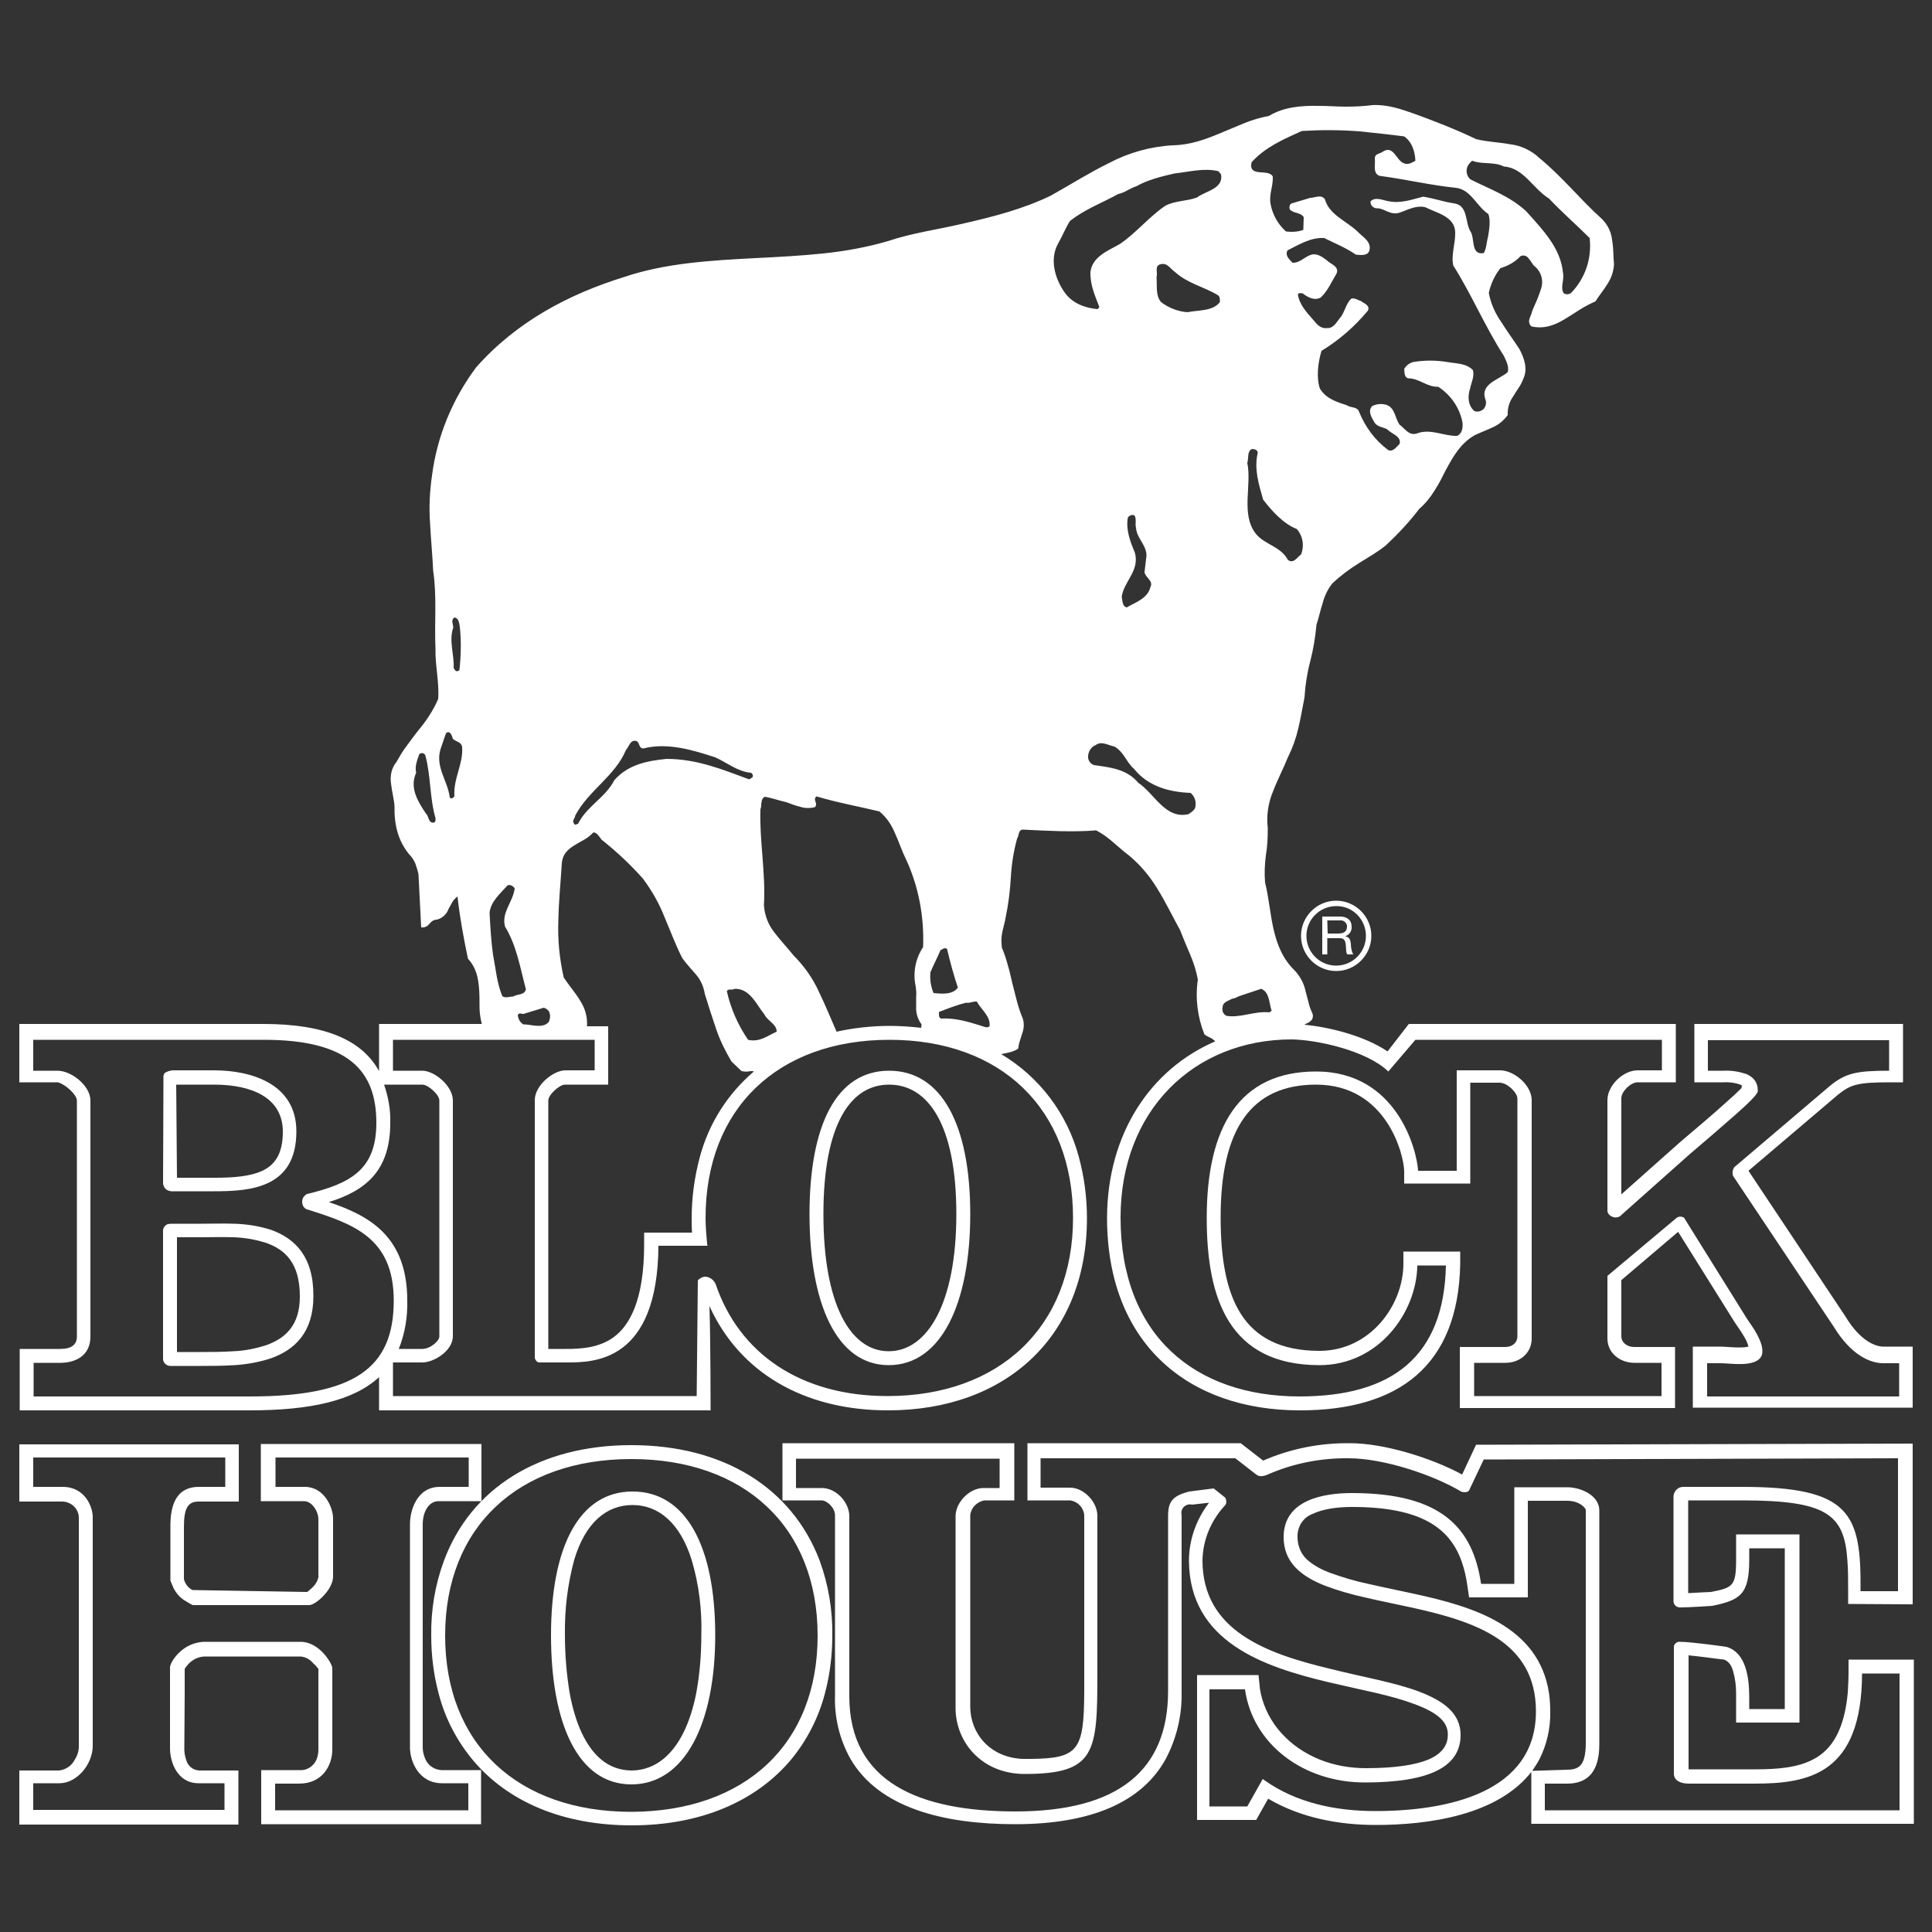 <?xml version="1.0" encoding="UTF-8"?> <!-- Generator: Adobe Illustrator 26.2.0, SVG Export Plug-In . SVG Version: 6.00 Build 0) --> <svg xmlns="http://www.w3.org/2000/svg" xmlns:xlink="http://www.w3.org/1999/xlink" version="1.1" id="Ebene_11" x="0px" y="0px" viewBox="0 0 500 500" style="enable-background:new 0 0 500 500;" xml:space="preserve"><rect x="0" y="0" width="500" height="500" fill="#333333" stroke="none"/> <style type="text/css"> .st0{display:none;fill:#FF00FF;stroke:#000000;stroke-miterlimit:10;} .st1{fill:#FFFFFF;} </style> <rect x="-35" y="-32" class="st0" width="643" height="599"></rect> <path class="st1" d="M342.2,247h1.3v-4.2h3.2c1.3,0,1.5,0.8,1.6,1.8s0,2,0.4,2.4h1.5c-0.4-0.8-0.6-1.8-0.6-2.7c-0.1-1-0.3-1.8-1.5-2 c1.1-0.3,1.8-1.4,1.7-2.5c0-1.6-1.1-2.6-3-2.6h-4.6V247z M343.5,238.2h3.3c0.9-0.1,1.6,0.5,1.8,1.3c0,0.1,0,0.2,0,0.3 c0,1.4-1,1.8-2.3,1.8h-2.7L343.5,238.2L343.5,238.2z M336.7,242.2c0,5,4.1,9.1,9.1,9.1s9.1-4.1,9.1-9.1c0-5-4.1-9.1-9.1-9.1l0,0 C340.8,233.1,336.7,237.2,336.7,242.2L336.7,242.2z M353.5,242.2c0,4.3-3.5,7.7-7.7,7.7c-4.3,0-7.7-3.5-7.7-7.7 c0-4.3,3.5-7.7,7.7-7.7C350,234.4,353.5,237.9,353.5,242.2C353.5,242.2,353.5,242.2,353.5,242.2L353.5,242.2z M163.4,374 c-23.8,0-41.5,11.1-48.5,29.9c-2.3,6.2-3.4,12.8-3.3,19.4c0,5,0.6,10,1.9,14.9c1.6,6.3,4.6,12.1,8.7,17.1 c9.1,11,23.5,17.1,41.3,17.1s32.2-6.2,41.3-17.1c4.1-5,7.1-10.9,8.7-17.1c1.3-4.9,1.9-9.9,1.9-14.9c0.1-6.6-1-13.2-3.3-19.5 C204.9,385,187.2,374,163.4,374z M163.4,468.9c-29.3,0-48.2-17.4-48.2-45.6s19-45.7,48.2-45.7s48.2,17.5,48.2,45.7 S192.7,468.8,163.4,468.9L163.4,468.9z M495,415.2v-41.6l-113,0.3l-3.6,7.7c-8.2-4.4-20.3-8.1-29-8.1c-7.7-0.1-15.4,1.4-22.5,4.5 l-5.8-4.5h-55.2v14.8h11.1c1.9,0.3,3.4,1.8,3.6,3.8v40.7v5.3c-0.1,14.8-1.5,17-13.8,17.1h-1.4h-0.8c-8.6-0.4-13.5-6.8-13.5-13.5 v-49.6c0.2-1.9,1.7-3.4,3.6-3.8h7.8v-14.8h-60v14.8h10.1c1.5,0,3.5,2,3.5,3.8v46.6c-0.2,5.8,1.2,11.5,4,16.5 c7.4,12.7,24.1,16.9,42.6,16.9c19.5,0,32.8-5.6,39-16.9c2.8-5.3,4.2-11.2,4.1-17.1v-46c-0.3-1.2,0.4-2.4,1.6-2.7 c0.3-0.1,0.7-0.1,1.1,0l4.4-0.5c-3.3,4.3-5.2,9.6-5.2,15c0.1,21.1,19.6,27.5,35.9,31.4c4.4,1,8.7,2,12.8,2.9 c3.4,0.8,6.7,1.7,9.9,2.9c6.1,2.3,8.4,4.7,8.4,7.8c0,2.4-1.1,4.8-5.1,6.5c-3.2,1.3-8.3,2.2-16.1,2.2c-4.1,0-8.1-0.7-11.9-2.2 c-7.9-3.2-13.6-9.4-15.3-17.1c-0.1-0.7-0.3-1.3-0.3-2l-0.3-2.8h-15.9v37.5h15.3l3.1-5.5c8.5,5,18.4,6.8,27.9,6.8 c13.3,0,31.7-2.4,40.5-14.1c0.6-0.9,1.2-1.8,1.7-2.7c2-3.9,3-8.2,2.9-12.6c0-1.5-0.1-3.1-0.3-4.6c-2.6-17.6-20.1-22.6-34.8-25.8 c-4.1-0.9-8.1-1.7-12-2.6c-3.4-0.7-6.7-1.7-10-2.9c-1.9-0.7-3.8-1.7-5.4-3c-1.9-1.5-2.9-3.8-2.9-6.2c-0.1-2.6,1.4-5.1,3.9-6 c2.7-1.3,6.4-1.8,10.2-1.8c17.8,0,25.2,5.4,28.3,13.9c0.8,2.2,1.3,4.5,1.6,6.8l0.4,2.7h15.2v-25h10.2c3.2,0,4.8,1.9,4.8,2.4v60.3 c0,1.4-0.1,2.8-0.5,4.2c-0.1,0.2-0.2,0.5-0.3,0.7c-0.5,1-1.4,2-3.9,2l-9.4,0.3V472h99v-42.5h-16.9v3.1c0,2-0.1,3.8-0.2,5.5 c-0.9,9.6-4.1,14.6-8.7,17.1c-4.2,2.3-9.5,2.7-15.3,2.7h-17.2v-29.5c3.2,0.3,8,1,9.2,1.1c1,0.4,1.8,1.2,2.3,2.9 c0.5,1.8,0.8,3.7,0.8,5.6v1.2v6.6h16.4v-48.7h-16.4v6.7c0,6.7-0.9,7.1-6.5,8.2c-0.8,0-3.7,0.2-5.9,0.3v-24h14 c22,0,26.4,3.7,27.2,15.5c0.2,2.4,0.2,5.1,0.2,8.2v3.1L495,415.2L495,415.2z M450.7,384.8h-14.9c-1.4-0.1-2.6,1-2.7,2.4 c0,0,0,0,0,0.1v27.2c0.1,0.9,0.8,1.5,1.7,1.5c2.4,0,8.3-0.4,8.3-0.4c7.3-1.5,9.6-3,9.6-11.9v-3h9.2v41.6h-9.2v-3 c0-5.1-0.8-11.6-5.9-13.1c0,0-9-1.3-12-1.3c-0.7-0.1-1.4,0.4-1.6,1.1c0,0.1,0,0.2,0,0.3v32.7c0,1.8,1.7,2.6,3.9,2.6h17 c14.2,0,27.7-2.6,27.8-28.5h9.7v35.4h-91.8v-6.9h5.8c7.9,0,8.3-7,8.3-10.4v-60.3c0-3.9-4.8-6-8.3-6h-13.7v25h-8.6 c-2.1-14.2-9.9-23.5-33.4-23.5c-7.7,0-17.7,1.9-17.7,11.4c0,6.4,4.3,10,10.5,12.5c3.4,1.3,6.9,2.3,10.5,3.1c3.8,0.9,7.9,1.7,12,2.6 c16.4,3.6,32.3,8.7,32.3,26.9c0,21.1-22.9,25.8-41.6,25.8c-10.2,0-20.4-2.1-28.7-8l-0.4-0.3l-4,7.1H313v-30.3h9.2 c2,14.2,15.1,24.1,31,24.1c17.1,0,24.8-4.2,24.8-12.3c0-5.6-4.4-8.8-10.7-11.2s-14.7-3.8-23-5.9c-16.8-4-33.1-10-33.1-28.1 c0.1-5.4,2.3-10.5,6-14.4c0.2-0.4,0.2-0.9,0.1-1.3c-0.1-0.2-0.1-0.3-0.2-0.5l-3-2.4l-6.3,0.8c-4.4,1.1-5.5,2.7-5.5,6.3v45.3 c0,20.5-12.8,31.2-39.5,31.2c-24.8,0-43-7.5-43-29.8v-46.6c0-3.6-3.4-7.3-7.1-7.3H206v-7.6h52.7v7.6h-4.2c-3.6,0-7.2,3.7-7.2,7.3 v49.6c0,8.9,6.8,17.1,17.9,17.1c18.4,0,18.8-5.6,18.8-26.1v-40.7c0-3.6-3.5-7.3-7.1-7.3h-7.6v-7.6h50.4l5.4,4.2 c0.5,0.4,1.1,0.5,1.7,0.4c0.5-0.1,0.9-0.2,1.3-0.4c6.6-2.9,13.8-4.3,21-4.2c8.7,0,21.5,4.1,29.2,8.7c0.5,0.1,1,0.1,1.4,0 c0.2-0.1,0.4-0.2,0.5-0.4l3.8-8h5.9l101.3-0.3v34.4h-9.7C481.7,391.7,479,384.8,450.7,384.8z M19.9,284.8v61.1 c0,2.1-1.4,3.2-4.3,3.2H5.1V365h59.5c15.8,0,26.9-2.5,33.5-8.6v8.6h85.8c0,0,0-18.6-0.3-27c7.7,17,24.2,27,46.2,27 c30.7,0,51.5-19.3,51.5-49.7c0-5.4-0.7-10.7-2.1-15.9c-3-11.2-10.2-20.7-20.1-26.6l0,0c0.7-0.1,1.5-0.3,2.3-0.5 c0.8-0.2,1.5-0.5,2.1-0.9c0.1-0.6,0.2-1.3,0.4-1.9c0.2-0.6,0.4-1.3,0.6-1.9c0.5-1.3,0.6-2.7,0.2-4c-0.6-1.4-1.1-2.9-1.5-4.4 c-0.4-1.5-0.8-3.1-1.2-4.7s-0.7-3.2-1.2-4.8c-0.4-1.5-0.9-3-1.5-4.4c-0.2-1.4-0.2-2.8,0.1-4.1c0.3-1.4,0.7-2.7,0.9-4 c0.7-3.3,1.1-6.7,1.3-10.1c0.2-3.4,0.7-6.7,1.6-10c0.1-0.2,0.2-0.5,0.3-0.7c0.1-0.3,0.1-0.5,0.2-0.8c0.1-0.5,0.5-0.9,1-0.9 c6.2,0.3,12.8,0.7,19,0.2c1.3,0.7,2.5,1.5,3.7,2.5c1.2,1,2.3,2,3.5,3c3.4,2.5,6.3,5.8,8.5,9.4c2.2,3.5,4,7.3,6,10.9 c0.8,2.1,1.7,4.2,2.6,6.3c0.9,2.1,1.6,4.3,2,6.5c-0.7,4.8-0.1,9.7,1.7,14.2c0.2,0.1,0.4,0.3,0.6,0.4l0.8,0.4c0.5,0.2,1,0.6,1.4,1 c-16.7,7.2-27.9,23.8-28,45.6c0,32.7,21.1,49.9,49.9,49.9c25.7,0,41-11.6,41.5-37.9v-3.2h-14.7v3.1c0,10.9-8.7,22.6-21.7,22.6 c-20.2,0-25.6-14-25.6-34.6c0-22.8,7.9-34.3,24.7-34.3c18.4,0,22.8,18.4,22.8,22.5v3.1h17.1v-26.1h7.6c2,0,4.6,2.6,4.6,4.1v61.6 c0,1.4-1.1,2.7-3.2,2.7h-11.7v15.8h55.7v-15.8H423c-2.2,0-3.4-1.4-3.4-2.7v-14.6l14.7-12.5l14.7,23.5c0.6,0.9,1.7,2.4,2.6,4 c0.4,0.7,0.7,1.4,0.9,2.2c-0.5,0.1-1,0.2-1.6,0.2c-2.1,0.1-4.4-0.2-5.7-0.2h-7.1v15.8H495v-15.8h-7.6c-1.9,0-5.9-1.3-9.8-7.8 l-25.1-37.7l23.3-19.8c3.3-2.6,5.1-3.1,13.6-3.1h3.1v-15.1h-54v15.1h7.5c1.5-0.1,3,0.1,4.4,0.6c0.3,0.1,0.6,0.3,0.2,1 c-1,1-2.4,2.3-4,3.7c-3.3,3-7.7,6.7-11.7,10.1l-15.3,13.6v-24.9c0-1.7,2.4-4.1,4.2-4.1h9.9v-15.1h-69.1l-5.5,7.1 c-6.1-4.1-15.2-6.3-21.5-6.9l0.1-0.1l0.2-0.1l0.4-0.2c0.3-0.1,0.6-0.3,0.8-0.5c0.6-0.4,0.8-1.2,0.6-1.9c-0.4-0.9-0.8-1.8-1-2.8 c-0.3-1-0.5-2-0.8-3c-0.4-2-1.4-3.9-2.8-5.4c-3.2-3.1-4.6-6.8-5.5-10.7s-1.2-8.1-2.2-12.1c-0.2-2.3-0.1-4.7,0.2-7 c0.4-2.3,0.5-4.7,0.5-7.1c-0.4-3.2,0.1-6.5,1.4-9.6c1.1-2.9,2.6-5.7,3.8-8.7c1.2-2.4,2.1-4.9,2.7-7.5c0.6-2.6,1.1-5.3,1.6-8 c0.2-3.2,0.7-6.4,1.5-9.4c0.8-3.1,1.3-6.2,1.6-9.4c0.6-1.8,1-3.8,1.6-5.6c0.5-1.9,1.3-3.6,2.5-5.1c2.1-2,4.4-3.7,6.8-5.2 c2.4-1.5,4.9-2.9,7.1-4.7c3.1-2.9,6-6,8.6-9.4c1.6-1.4,2.9-3,4-4.8c1.1-1.7,2-3.5,2.9-5.3c1.9-3.5,3.8-6.9,7.5-9 c1.5-0.7,3.1-1.3,4.6-2c1.6-0.7,2.9-1.8,3.9-3.2c-0.1-1.7,0.4-3.4,1.4-4.8c0.4-0.7,0.9-1.4,1.4-2.2c0.5-0.7,0.9-1.5,1.2-2.3 c1.3-2.6,0.2-5.6-1-7.8c-1.5-2.3-3.2-4.6-4.7-7c-1.6-2.3-2.7-4.8-3.2-7.5c0.5-2.3,1.5-4.5,3-6.4c2-0.6,3.8-1.6,5.2-3.1 c0.8-0.4,1.7-0.1,2.2,0.7c0.3,0.3,0.5,0.7,0.8,1.1c0.2,0.4,0.5,0.7,0.9,1c1.6,1.5,2.1,3.7,1.4,5.7c-0.3,1-0.7,2-1.1,3 c-0.4,1-0.9,1.9-1.2,2.8c-0.1,0.6-0.5,1.3-0.7,2c-0.2,0.7,0,1.5,0.6,1.9c3.4,0.7,6.1-0.4,8.7-2c1.3-0.8,2.6-1.6,3.8-2.4 c1.3-0.8,2.6-1.5,4-2.1c1-1.6,2.2-3,3.1-4.5c1-1.5,1.6-3.3,1.7-5.1c-0.2-2-0.1-4.2-0.5-6.3c-0.2-2.1-1.2-4.1-2.8-5.6 c-2.8-2.5-5.3-5.2-7.9-7.9c-2.6-2.7-5.2-5.3-8.1-7.7c-2.1-2-4.9-3.3-7.8-3.6c-2.8-0.5-5.8-0.6-8.6-1.3c-5.2-2.5-10.6-4.6-16.1-6.6 c-3.4-1.2-6.9-2.4-10.7-2.2c-2.3,0.3-4.6,0.4-6.9,0.4c-2.3,0-4.7-0.2-7-0.2c-4.6-0.1-9.1,0.3-12.9,2.6c-2.1,0.4-4.2,1-6.2,1.8 c-2,0.8-4,1.7-6,2.5c-4,1.7-8,3.2-12.6,3.3c-5.8,0.3-11.5,1.9-16.6,4.6c-5.1,2.5-10,5.6-15,8.4c-7.2,3.5-15,5.5-22.9,7.3 c-6.4,1.5-13.1,2.4-19.3,4.5c-5.5,1.6-11.1,2.6-16.8,3.2c-5.8,0.6-11.6,0.9-17.5,1.2c-11.7,0.6-23.4,1.3-34,4.9 c-14.2,4.4-27.8,11.5-38.3,23.4c-6.1,8.2-10.1,17.8-11.4,28c-0.6,4.1-0.8,8.2-0.5,12.3c0.2,4,0.6,8,0.8,12.3 c1,6.6,0.3,13.2,0.6,20.1c-0.1,4.6,1,8.5,0.7,13.1c-1.3,3-3.1,5.7-5.2,8.2c-1,1.3-2,2.6-3,4c-1,1.3-1.8,2.7-2.6,4.1 c-1.3,1.6-1.7,3.6-1.4,5.6c0.2,2,0.8,4.1,0.9,5.9c-0.1,4.7,0.9,8.9,3.8,12.4c0.7,0.7,1.2,1.5,1.6,2.4c0.3,0.9,0.6,1.8,0.8,2.7 l0.7,13.8c0.8,0.1,1.6-0.2,2.1-0.9l0.4-0.4c0.1-0.1,0.3-0.3,0.5-0.4c0.3-0.2,0.7-0.3,1.1-0.3c1.4-0.4,2.5-1.4,3-2.8 c0.3-0.6,0.7-1.2,1-1.8c0.3-0.5,0.8-1,1.3-1.4c0.6,5.5,1.6,10.8,2.7,16.1c2.2,2.4,2.7,5.1,2.9,8c0.1,1.4,0.1,2.9,0.1,4.4 c0,1.5,0.2,3,0.6,4.5H98.1v12.2c-4.4-8-13.9-12.2-29.9-12.2H5v15.1h10C17.1,280.7,19.9,283.4,19.9,284.8L19.9,284.8z M309.4,208.5 c0,1.1-1,1.6-1.8,2.2c-6,1.4-8.8-5.3-13-8.1c-3-3.6-7.3-4-11.5-4.6c-0.8-0.3-1.4-1-1.5-1.9c-0.1-1.4,0.7-2.8,2-3.3 c1.5-1.1,3.2,0.1,4.8,0.4c2.5,1.4,3.1,4.1,5.1,5.8c3.6,4.5,9.1,6,14.6,6.2C309,205.9,309.6,207.2,309.4,208.5L309.4,208.5z M293.7,143c-1.2-2.8-2.4-6-1.8-9.1c0.4-0.5,1.1-0.8,1.7-0.5c0.6,0.9,0.1,2.2,0.4,3.2c0.2,3,3.3,4.8,2.6,8.1l-0.4,3.4 c0.3,1.5,2.4,2.2,1.5,3.9c-0.7,2.9-3.9,3.9-6.1,5.2c-1.2-0.3-1.1-1.8-1.3-2.8C290.9,150.4,295,147.7,293.7,143z M307.3,80.8 c-2.5-0.2-4.8-1.1-6.8-2.6c-1.5-1.7-1-4.3-1.2-6.5c0.4-1.1-0.6-2.9,1-3.3c1.8-0.5,2.5,1.1,3.8,2c3.3,3,7.5,3.8,11.1,6 c0.6,0.4,0.5,1.2,0.5,1.8C313.8,80.6,310.2,80.2,307.3,80.8L307.3,80.8z M359.3,277.3l7-8.2h63.8v7.9h-6.3c-3.7,0-7.8,3.9-7.8,7.7 v28.8c0.2,0.8,0.8,1.3,1.6,1.5c0.3,0.1,0.7,0.1,1,0c0.2,0,0.4-0.1,0.6-0.2l18.1-16.1c4-3.4,8.3-7.1,11.7-10.1s5.9-5.4,5.9-6.2 c0.1-2.4-1.3-3.8-3.1-4.5c-1.9-0.6-3.8-0.9-5.7-0.8H442v-7.9h46.9v7.9c-8.4,0-11.3,0.6-15.4,4l-24.7,21c-0.3,0.5-0.5,1.1-0.4,1.7 c0,0.2,0.1,0.3,0.1,0.5l26.1,39.1c4.4,7.2,9.3,9.4,12.8,9.4h4.1v8.6h-49.7v-8.6h3.5c1.3,0,3.7,0.3,5.8,0.2s4.3-0.6,4.9-2.4 c0.4-1.7-0.4-3.6-1.3-5.3s-2.1-3.2-2.7-4.2l-16.2-26c-0.4-0.2-0.9-0.3-1.3-0.2c-0.2,0.1-0.3,0.1-0.5,0.2L416,330.2v16.2 c0,3.8,3.3,6.3,7,6.3h7v8.6h-48.5v-8.6h8.1c3.7,0,6.8-2.5,6.8-6.3v-61.7c0-3.8-4.5-7.7-8.2-7.7H377V303h-10 c-0.3-5.4-5.5-25.7-26.4-25.7c-19.9,0-28.3,14.4-28.3,37.9c0,20.8,5.7,38.1,29.2,38.1c15.2,0,25.1-13.5,25.3-25.8h7.4 c-0.5,23.6-13.9,33.9-37.9,33.9c-27,0-46.3-15.8-46.3-46.3c0-27.7,19-46.1,44.3-46.1C340.9,269.1,353.7,271.9,359.3,277.3 L359.3,277.3z M381,41.6c2.5,1,5.8,0.2,8.2,1.5c5.1,0.3,7.5,5.7,11.7,8.3c3.4,3.6,7.1,6.8,10.5,10.2c0.6,5.2-1.1,10.4-4.8,14.2 c-0.5,0.4-1.3,0.5-1.9,0.1c-1-1.5,0.2-3.4-0.2-5.3c-0.6-6.4-5.2-11.1-9.5-15.9c-4.3-4-9.6-5.8-14.5-8.3c-1.2-1.1-1.3-3-0.1-4.2 C380.5,42,380.8,41.8,381,41.6z M323.9,42c3.6-4,8.4-6,13-8.1c5-0.3,10-0.3,15,0.1c3.8,0.4,7.7,0.8,11.5,1.3c2.1,1.5,2.8,4,2.9,6.3 c-0.9,0.5-2,1.2-3.1,0.6c-1.9-0.8-2.6-4.8-5.4-2.9c-0.6,0.5-2,0.4-2,1.7c0.2,1.6-0.6,3.8,1.2,4.5c6.8,0.9,13,2.4,19.7,3.1 c4,0.4,5.4,4.8,8.5,6.8c0.6,1.7,0.2,4.1-0.1,5.9c-0.4,1.4-0.4,3-1.1,4.2c-3.5,0.6-2.2-3.9-3.5-5.7c-1.4-2.4-0.5-6.8-4.4-7.2 c-2.6-0.4-5.1-1.3-7.8-1.7c-2.8,0.7-5.7,1.8-8.8,1.2c-1.5-0.2-3.5-1.3-4.8,0c-0.1,0.9,0.5,1.6,1.4,1.8c0,0,0.1,0,0.1,0 c2-0.1,3.4,1.8,5.8,1.2c2.2-0.7,4.2-2,6.8-1.5c2.9,1.5,7.8,2.4,7.8,6.6c0.1,2.7-1.1,5.7-0.5,8.5c4.8,7.6,8.2,15.8,13.1,23.4 c0.6,1.3,1.4,2.8,1,4.2c-2.2,2-7.4,3-5.7,7.3c0.2,0.8,0,1.6-0.5,2.2c-0.6,0.6-1.5,0.9-2.4,0.6c-1.8-1.5-1.8-4-1.1-6 c0.3-1.5,1.1-2.9,0.7-4.6c-1.7-1.8-4.3-1.7-6.6-2.1c-3-0.5-6-0.5-8.9,0c-1,0.3-1.8,0.9-2.3,1.8c0.1,0.9,0,2.1,1,2.4 c2.9,0,4.9,2.3,7.8,2.2c3.3,2.1,5.6,5.5,6.3,9.3c0.1,1.4-0.1,2.8-1.4,3.4c-3.6,0.1-6.8-2-10.5-0.6c-2,0.6-3-1.3-4.4-2.3 c-1.2-1.7-1.1-4.2-3.3-5.1c-1.3-0.4-2.6-0.3-3.8,0.3c-1.2,1.3-0.1,3,0.6,4.2s2.2,1.2,3.3,1.8c1.1,1.2,3.8,1.8,3.2,3.8 c-0.8,0.7-1.6,2.1-2.9,1.6c-3.4-2.5-6-6-7.6-10c-0.5-1.3-2.1-0.9-3.1-1.6c-2.6-0.9-5.3-1.6-7-4.3c-1-2.9-0.5-6.8,0.4-9.8 c4.6-2.8,8.6-6.3,12-10.4c0.7-1.4-1.1-1.9-1.8-2.5c-0.8-0.2-1.6-0.9-2.5-0.6c-1.3,1.2-1.6,3.1-2.6,4.6c-1,1.1-1.9,3.2-3.7,3 c-1.7,0.2-2.6-1-3.6-2.2c-1.8-2-3.6-4.1-3.9-6.5c0.2-0.6,0.8-0.2,1.2-0.3c1.3,1,3,2,4.7,1.1c1.9-1.8,2.8-4.1,4.1-6.2 c0.8-1.9-1.7-2.5-2.6-3.5c-1.2-0.9-2.6-1.9-4.2-1.3s-2.8,2.1-4.6,2c-0.8-0.9-2-1.8-1.3-3.2c3-1.5,6-3.4,9.5-3.2 c2.8,1.4,5.6,2.5,8.2,4.3c1.2,0.1,3.1,0.4,3.5-1.1c0.6-2.3-1.8-3.5-3.1-4.9c-2.8-2.7-7.3-4.3-8.4-8.3c-0.9-1.4-2.6-0.4-3.8-0.4 l-5,1.5c-0.4,0.4-0.5,1-0.3,1.5c1,1.1,2.8,0.7,3.6,2l-0.1,3.3c-1.4,0.5-3,0.6-4.5,0.4c-2.1-1.9-3.5-4.4-4-7.2 c-0.4-2.4,0.7-4.5,0.6-7C328.3,43.5,323,46.1,323.9,42L323.9,42z M324,116.2c0.6,0,1.5,0.2,1.5,1c-1,4.2,0.3,8.2,1.4,12.1 c2.2,2.9,5.3,6.3,8.7,7.6c1.6,1.8,2,4.4,1.1,6.6c-1,0.7-1.9,2.5-3.4,1.4c-1.9-3.6-6.1-3.9-8.4-6.9c-3.8-5.1-0.9-12.4-2.1-18.2 C323.2,118.5,322.7,116.8,324,116.2z M316.4,260.8c0-1.5,1.4-1.7,2.4-2.3c0.7-0.1,1.3-0.4,1.9-0.7l5.7-1.9c2.2,0.9,2,3.7,2.7,5.7 l-0.6,0.4c-3.9-0.4-7.4,1.5-11.1,0.9C316.6,262.5,316.2,261.6,316.4,260.8z M273.8,63.1c1.1-1.9,1.9-4,3.1-5.9 c3.9-3.1,8.4-4.7,12.5-7c1.7-0.3,3-1.5,4.7-2c3-1.7,6.4-2.5,9.8-3.3c3.7-0.4,7.7-1.5,11.4-0.6l0.7,0.8c0.7,3.8-4,4.3-6.2,6 c-2.6,1-5.8,0.8-8.3,2.2c-4.2,2.9-7.4,6.9-11.6,9.8c-2.9,1.7-7.2,3.2-7.7,7.3c-0.1,3.3,1.2,6.2,2.3,9c-0.1,0.3-0.3,0.5-0.5,0.6 c-3.2-0.3-6.6-1.5-8.6-4.5C273,72,271.6,67.1,273.8,63.1z M112,212.9c-1.2-0.1-1-1.7-1.8-2.4c-2-3-4.3-6.6-2.5-10.5 c-0.4-1.8,0.3-3.3,0.8-4.8c0.4-0.4,1-0.4,1.4,0c0.1,0.1,0.2,0.3,0.2,0.4c1.4,5.1,1.1,11,2.6,16.1C112.8,212.2,112.7,213,112,212.9z M117.6,159.8c1.2,0.2,1.2,1.5,1.4,2.4c0.4,3.7,0.3,7.5-0.1,11.2c-0.2,0.3-0.7,0.4-1,0.2l-0.5-0.7c0.2-3.5-1.3-7-0.1-10.5 C117.3,161.5,116.6,160.5,117.6,159.8L117.6,159.8z M117.6,206.1c-0.2,0.3-0.8,0.8-1.2,0.3c-0.5-4.3-3.8-7.9-2.4-12.5l1.4-4.1 c1-1,1.6,0.6,1.8,1.4c0.8,0.8,2.3,0.8,2.4,2.2C119.9,197.8,117.3,201.4,117.6,206.1L117.6,206.1z M250,259.5 c0.9,0.2,1.8-0.4,2.8-0.3c1.2,2.2,3.6,3.8,3.3,6.4c-0.7,0.6-1.6,0-2.4-0.2c-3.2-1-6.5-2-10.2-1.8c-0.6-0.3-0.5-1-0.5-1.7 C245.3,261,247.6,260.1,250,259.5z M240.8,251.6c0.8-1.9,1.8-3.8,2.6-5.7c0.5-0.2,1.1-0.8,1.7-0.3c0.8,3.4,1.7,6.7,2.8,10 c-1.4,1.9-4.2,1.6-6.3,1.4C240.9,255.3,240.6,253.5,240.8,251.6L240.8,251.6z M196.8,209.4c0.1-0.3,0.2-0.6,0.2-0.9 c0-0.3,0-0.6,0.1-0.9c0-0.6,0.3-1.1,0.8-1.4c1.9,0.3,3.7,1,5.6,1.4c1.1,0.4,2.3,0.9,3.6,1.2c1.2,0.4,2.5,0.4,3.8,0.1 c0.2-0.2,0.3-0.5,0.3-0.8c0-0.1,0-0.3-0.1-0.4l-0.1-0.4c-0.2-0.4-0.1-0.9,0.3-1.2c5.3,1.6,10.9,2.6,16.3,3.9c1.8,1.5,3.1,3.4,4,5.6 c1,2.1,1.7,4.4,2.7,6.4c3.4,7.2,4.9,15.1,4.6,23.1c-2,3-2.7,6.7-1.9,10.3c0.1,0.8,0.2,1.7,0.1,2.5c0,0.9,0,1.7,0,2.6 c-0.1,1.6,0.4,3.3,1.4,4.6l-0.1,0.9c-2.7-0.3-5.4-0.5-8.1-0.5c-4.6,0-9.3,0.5-13.8,1.5l0,0c-1.4-3.2-2.9-6.9-4.6-10.4 c-1.6-3.5-3.8-6.6-6.5-9.3c-1.6-2-3.5-4-5-6c-1.6-2-2.5-4.4-2.7-7C198.2,225.9,196.5,217.4,196.8,209.4L196.8,209.4z M197.8,262.5 c0.9,1.8,3.2,2.5,3.2,4.5c-2.3,1-4.4,2.8-7.4,2.1c-2.6-3.8-4.5-8.1-5.5-12.6c0.5-0.8,1.3-0.1,2-0.6 C194.1,255.8,195.7,259.9,197.8,262.5L197.8,262.5z M148.9,211c3.4-6.4,10.3-10.2,13.1-16.9c0.9-1,1.1-2.8,2.8-2.3 c0.8,0.5,0.5,1.9,1.7,1.9c6.2-1.6,12.8,0.4,18.6,2.3c3.1,1.4,5.8,3.7,9.3,4c0.4,0.3,0.6,0.8,0.3,1.2l-0.8,0.5 c-6.8-2.5-13.5-5.3-21.4-5.3c-4.9,0.5-9.9,1.4-13.5,5.5c-2.3,4.5-7.2,6.8-9.4,11.3c-0.3,0-0.8,0.5-1,0 C147.9,212.5,148.8,211.8,148.9,211z M142.1,261.8c0.4,0.9,0.3,1.9-0.1,2.7c-1.6,1.8-4.5,0.6-6.6,0.6c-0.8-0.5-1.3-1.4-1.4-2.4 c0.4-0.9,1.2,0,1.8-0.4l4.9-1.5C141.2,260.9,141.8,261.3,142.1,261.8L142.1,261.8z M131.4,229.1c0.7-0.2,1.4,0.2,1.8,0.8 c-0.4,3.5-3.5,6.2-2.5,9.9c3,4.9,3.9,10.6,5.4,16.2c-0.3,1.6-2.2,1.2-3.3,1.9c-0.9,0-2,0.5-2.8-0.1c-1.4-3.3-1.7-7.1-2.4-10.7 c-0.5-3.5-0.7-7.1-0.9-10.8C126.9,233.4,129.5,231.2,131.4,229.1z M150.1,258.9c-1.2-2-2.8-3.8-4.2-5.9c-1.1-4.8-1.6-9.8-1.4-14.8 c0.1-5,0.6-10,0.9-14.8c0.2-2.4,1.6-3.6,3.2-4.6c0.8-0.5,1.7-1,2.6-1.5c0.9-0.5,1.7-1.2,2.4-1.9c0.6,0.1,1.1,0.5,1.4,1 c0.2,0.2,0.4,0.5,0.6,0.8c0.2,0.2,0.4,0.4,0.7,0.6c3.6,2.9,7,6.1,10.1,9.6c2.3,3.1,4.2,6.4,5.6,10c1.5,3.5,2.8,7.1,4.6,10.6 c1.1,1.5,2.4,2.9,3.6,4.3c1.2,1.4,1.9,3.1,2.2,4.9c0.8,2.6,1.8,5.8,2.9,9c1,3,2.4,5.8,4,8.5l2.6,2.5c0.6,0.1,1.1,0.2,1.7,0.1 c0.2,0,0.5-0.1,0.8-0.1c0.2,0,0.5,0,0.7,0.1c-6.8,5.8-11.7,13.5-14,22.2c-1.4,5.2-2.1,10.5-2.1,15.9c0,1.2,0,2.4,0.1,3.6h-12.4v3.1 c0,14.6-3.9,21-7.8,23.9s-8.8,3.1-12.3,3.1h-4.7v-64.3c0-1.5,2.9-4.1,4.3-4.1h11.2v-15.1h-5.6h0.1 C152.1,263.2,151.4,260.9,150.1,258.9L150.1,258.9z M101.7,269.1h52.2v7.9h-7.6c-3.1,0-7.9,3.9-7.9,7.7v66.5c0,0.6,0.4,1.2,1,1.4 h7.3c7,0,23.5-0.1,23.7-30.2h10.4h2.3l-0.1-0.5c-0.2-2.2-0.4-4.4-0.4-6.7c0-28.3,18.7-46.1,47.6-46.1s47.5,17.9,47.5,46.1 s-19.1,46.1-48,46.1c-22.5,0-38.4-11-44.5-29c-0.5-1.1-1.5-1.8-2.6-1.9c-0.6,0-1.1,0.2-1.6,0.6c-0.2,0.1-0.3,0.2-0.4,0.4l-0.3,29.9 h-78.6v-8.7h7.6c3,0,7.9-3,7.9-6.8v-61c0-3.8-4.8-7.7-7.9-7.7h-7.6L101.7,269.1L101.7,269.1z M101,290.6c0.1-3.4-0.5-6.7-1.6-9.9 h9.9c1.5,0,4.4,2.6,4.4,4.1v61.1c0,1.1-2.3,3.2-4.4,3.2h-6.1c1.6-4,2.3-8.2,2.2-12.5c0-16.7-9.9-22-20.3-25.5 C94.4,308.2,101,303.2,101,290.6z M8.6,269.1h59.7c21.8,0,29.1,7.9,29.1,21.5c0,12.1-6.7,15.7-17.9,18.4c-0.3,0.1-0.5,0.3-0.7,0.5 c-0.4,0.4-0.6,0.9-0.6,1.5c0,0.6,0.2,1.2,0.6,1.6c0.1,0.1,0.3,0.2,0.4,0.3c12.1,3.8,22.7,7.3,22.7,23.7c0,17.5-10.2,24.8-37.2,24.8 H8.7v-8.7h6.9c3.6,0,7.8-1.6,7.8-6.8v-61.1c0-3.8-4.9-7.7-8.5-7.7H8.6V269.1z M110.1,455.3c-0.4-0.9-0.7-2-0.7-3v-57.8 c0-3.3,1.6-6,4.1-6h11.1v-14.8H67.5v14.8h11.2c2,0,3.7,2.6,3.7,4.7v15c-0.2,0.9-0.7,1.8-1.4,2.5c-0.5,0.5-1,0.9-1.5,1.3l-29.7-0.5 c-0.8-0.4-1.4-1-1.8-1.8c-0.2-0.3-0.3-0.7-0.4-1v-13.6c0-4.9,1.1-6.5,3.8-6.5h10.4v-14.8H5v14.8h11.2c2.3,0.1,4.2,1.9,4.2,4.2v59.2 c0,1.2-0.4,2.4-1.1,3.5c-0.8,1.5-2.3,2.5-4,2.7H5v14h56.7v-14H51.5c-1.6-0.1-2.9-1.2-3.3-2.7c-0.3-0.9-0.5-1.8-0.5-2.8l0.1-14.4 v-6.4c0.3-0.5,0.7-1,1.1-1.4c1.1-1.1,2.6-1.8,4.2-1.8h24.7c1.3,0.1,2.5,0.8,3.3,1.8c0.5,0.4,0.9,0.9,1.3,1.4v21 c0,0.9-0.2,1.7-0.5,2.5c-0.8,1.8-2.6,2.9-4.5,2.7h-9.8v14h56.9v-14h-10.3C112.4,458,110.8,456.9,110.1,455.3z M120.9,468.5H71.2 v-6.9h6.2c6.2,0,8.6-4.9,8.6-8.8v-21.1c0-1.1-3.3-6.8-8.2-6.8H53.1c-5.9,0-9.1,5.3-9.1,6.6v21c0,3.4,1.8,9,7.4,9h6.7v6.9H8.6v-6.9 h6.8c4.5,0,8.6-4.9,8.6-9.7v-59.2c0-2.5-1.9-7.8-7.8-7.8H8.6v-7.6h49.7v7.6h-6.8c-6.3,0-7.4,5.4-7.4,10.1V409c0,0,0.1,0.4,0.3,0.8 c0.2,0.5,0.4,0.9,0.6,1.4c0.7,1.2,1.6,2.3,2.8,3c0.4,0.3,0.9,0.5,1.3,0.8l0.8,0.4h30.1c1.7,0,6.2-4,6.2-7.4V393 c0-2.9-2.3-8.2-7.3-8.2h-7.6v-7.6h50v7.6h-7.5c-5.9,0-7.7,6.1-7.7,9.6v57.8c0,3.7,2.3,9.3,8.3,9.3h6.8V468.5L120.9,468.5z M230,353.3c13.7,0,21.1-16.2,21.1-39.1s-7.3-37.1-21-37.1s-20.6,14.2-20.6,37.1S216.4,353.3,230,353.3z M230.1,280.7 c10.1,0,17.4,10.4,17.4,33.5c0,23.3-7.6,35.5-17.5,35.5s-16.9-12.1-16.9-35.5C213.1,291,220.1,280.7,230.1,280.7L230.1,280.7z M163.7,386c-13.8,0-21.1,14.3-21.1,37.2s7,38.6,20.8,38.6s21.7-15.7,21.7-38.6S177.6,386,163.7,386z M181.5,423.2 c0,5-0.4,10-1.3,14.9c-1.6,8.2-4.6,13.9-8.5,17.1c-2.3,1.9-5.2,3-8.2,3c-3,0-5.8-1-8.1-3c-3.7-3.2-6.5-8.9-8-17.2 c-0.8-4.9-1.2-9.9-1.2-14.9c-0.1-6.6,0.7-13.1,2.4-19.4c2.9-9.7,8.4-14.2,15.1-14.2s12.3,4.6,15.3,14.2 C180.9,410.1,181.7,416.7,181.5,423.2L181.5,423.2z M42.2,305.8c0,0,0,0.2,0,0.4c0,0.3,0.1,0.6,0.2,0.8c0.2,0.5,0.6,0.9,1.1,1.1 c0.2,0.1,0.5,0.1,0.7,0.2h0.4h10.8c9.4,0,21.3-0.8,21.3-15.5c0-12.4-11.8-15.8-21.3-15.8H44.6c-0.7,0.1-1.4,0.3-2,0.7 c-0.2,0.4-0.4,0.8-0.3,1.3c0,0.4,0,0.6,0,0.6L42.2,305.8L42.2,305.8z M55.4,280.7c9.5,0,17.8,3.2,17.8,12.2c0,6-2.3,8.6-5.1,10 c-3.3,1.6-7.8,1.9-12.6,1.9h-9.7l-0.2-24.1L55.4,280.7z M70.2,318.3c-3.1-1-6.3-1.5-9.5-1.6c-3.2-0.1-6.2,0-8.7,0h-7.8 c-0.3,0-0.5,0.1-0.8,0.1c-0.5,0.2-0.9,0.6-1.1,1.1c-0.1,0.2-0.1,0.5-0.1,0.7v33.1c0,1,0.9,1.8,1.9,1.8c0,0,0,0,0,0H52 c2.5,0,5.5,0,8.7-0.2c3.2-0.2,6.5-0.8,9.5-1.8c6.1-2.2,10.9-6.7,10.9-16C81.2,325.2,76.3,320.5,70.2,318.3z M69,348.1 c-2.8,0.9-5.7,1.5-8.6,1.6c-3.1,0.2-6,0.2-8.4,0.2h-6.2v-29.7H52c2.4,0,5.4-0.1,8.5,0c2.9,0.1,5.7,0.6,8.5,1.5 c4.7,1.7,8.6,5.1,8.6,13.8C77.6,343,73.9,346.3,69,348.1z"></path> </svg> 